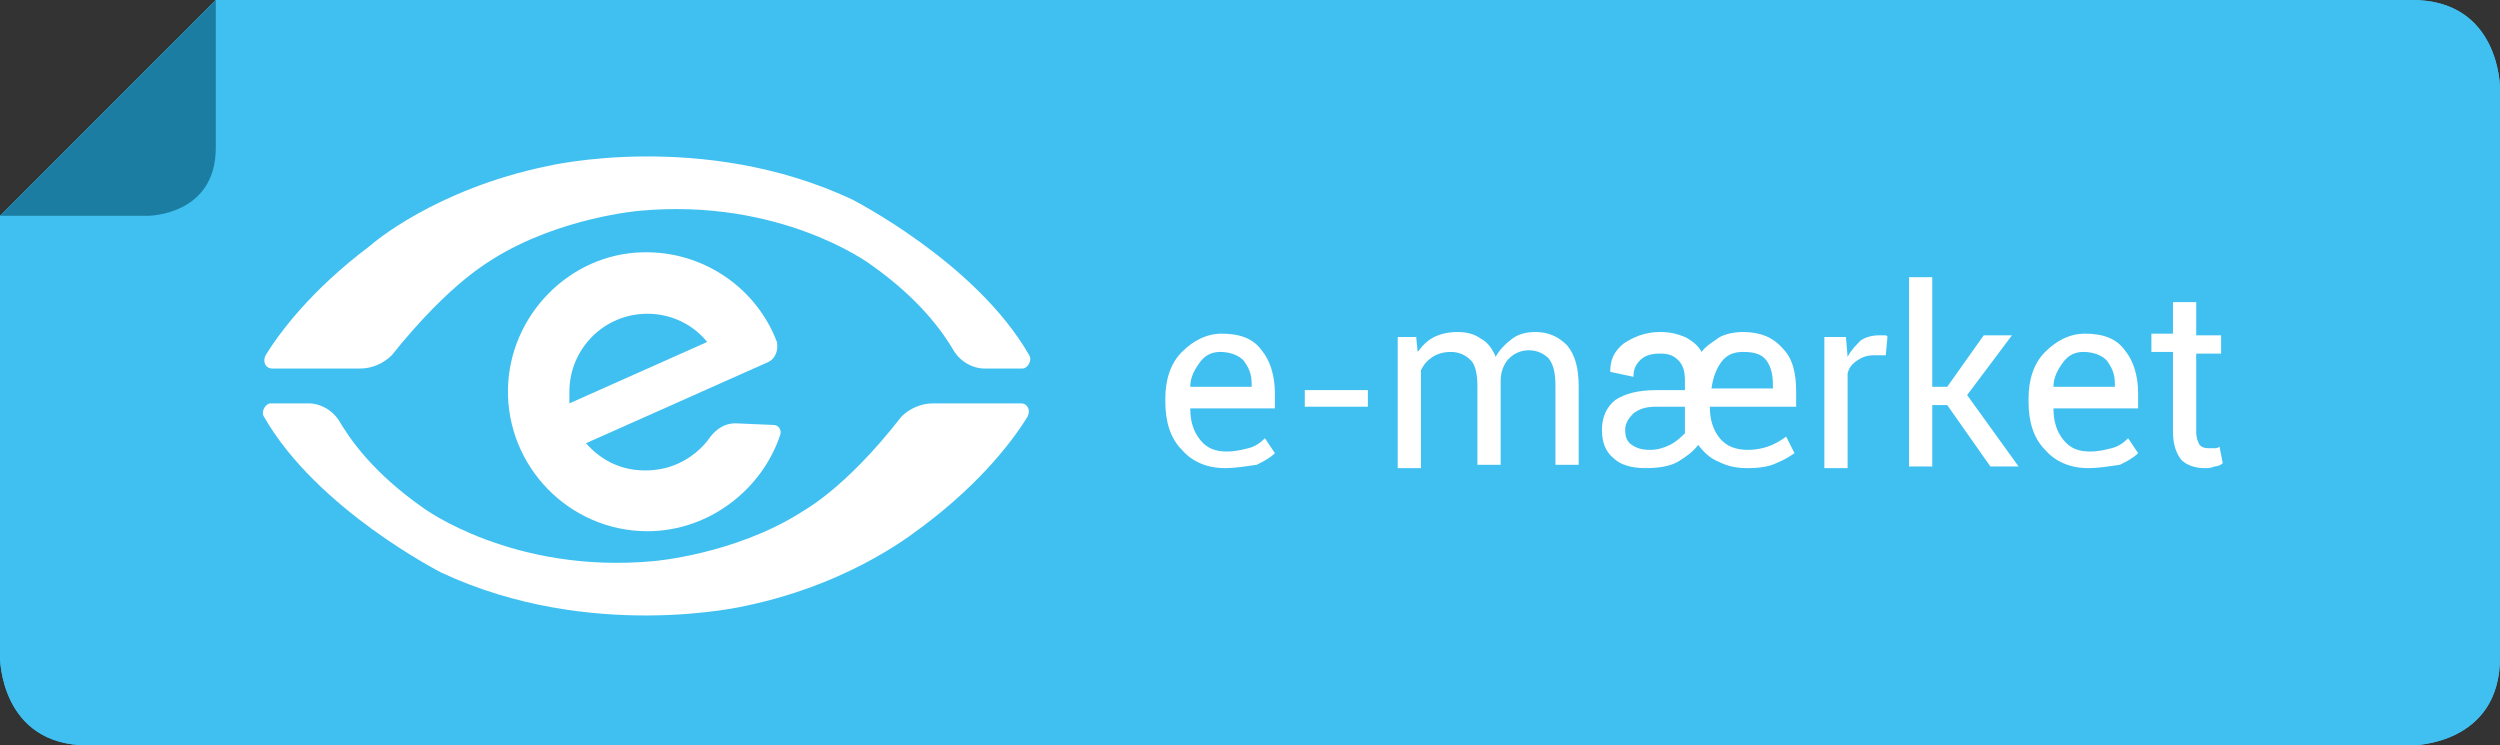 <?xml version="1.0" encoding="utf-8"?>
<!-- Generator: Adobe Illustrator 25.4.1, SVG Export Plug-In . SVG Version: 6.00 Build 0)  -->
<svg version="1.1" id="Layer_1" xmlns="http://www.w3.org/2000/svg" xmlns:xlink="http://www.w3.org/1999/xlink" x="0px" y="0px"
	 viewBox="0 0 150.6 44.9" style="enable-background:new 0 0 150.6 44.9;" xml:space="preserve">
<rect x="0" y="0" width="150.6" height="44.9" fill="#333333" stroke="none"/>
<style type="text/css">
	.st0{clip-path:url(#SVGID_00000120518861102673724950000012572892081591823802_);fill:#40C0F0;}
	.st1{fill:#1B7DA2;}
	.st2{fill:#FFFFFF;}
</style>
<g>
	<defs>
		<path id="SVGID_1_" d="M13,0L0,13v26.6c0,0,0,5.3,5.3,5.3h140c0,0,5.3,0,5.3-5.3V5.3c0,0,0-5.3-5.3-5.3H13z"/>
	</defs>
	<use xlink:href="#SVGID_1_"  style="overflow:visible;fill:#40C0F0;"/>
	<clipPath id="SVGID_00000023997311431323409950000005220844091295760001_">
		<use xlink:href="#SVGID_1_"  style="overflow:visible;"/>
	</clipPath>
	
		<rect style="clip-path:url(#SVGID_00000023997311431323409950000005220844091295760001_);fill:#40C0F0;" width="150.6" height="44.9"/>
</g>
<g>
	<path class="st1" d="M0,13h8.9c0,0,4.1,0,4.1-4.1V0"/>
</g>
<g>
	<path class="st2" d="M21.7,22.2h-5.3c-0.4,0-0.6-0.4-0.4-0.8c0.8-1.3,2.7-3.9,6.3-6.6c0,0,0,0,0,0c0.1-0.1,3.9-3.4,10.7-4.8
		c0,0,9.3-2.2,18.3,2c0,0,7.5,3.8,10.7,9.4c0.2,0.3-0.1,0.8-0.4,0.8h-2.3c-0.7,0-1.4-0.4-1.8-1c-0.7-1.2-2.1-3.2-5.1-5.3
		c0,0-5.4-4-13.9-3.2c0,0-4.8,0.4-8.8,2.9c0,0,0,0,0,0c-0.1,0.1-2.5,1.3-6.1,5.8C23.1,21.9,22.4,22.2,21.7,22.2z"/>
	<path class="st2" d="M56.2,24.3h5.3c0.4,0,0.6,0.4,0.4,0.8c-0.8,1.3-2.7,3.9-6.3,6.6c0,0,0,0,0,0c-0.2,0.1-4,3.4-10.7,4.8
		c0,0-9.3,2.2-18.3-2c0,0-7.5-3.8-10.7-9.4c-0.2-0.3,0.1-0.8,0.4-0.8h2.3c0.7,0,1.4,0.4,1.8,1c0.7,1.2,2.1,3.2,5.1,5.3
		c0,0,5.4,4,13.9,3.2c0,0,4.8-0.4,8.8-2.9c0,0,0,0,0,0c0.1-0.1,2.6-1.3,6.1-5.8C54.8,24.6,55.5,24.3,56.2,24.3z"/>
	<path class="st2" d="M44.3,25.5c-0.6,0-1.1,0.3-1.5,0.8c-0.4,0.6-1.2,1.4-2.4,1.8c0,0-2.9,1.1-5.1-1.4l11-4.9
		c0.4-0.2,0.6-0.7,0.5-1.2c-1.2-3.2-4.4-5.5-8.1-5.4c-4.4,0.1-8,3.8-8.1,8.2c-0.1,4.7,3.7,8.6,8.4,8.6c3.7,0,6.9-2.5,8-5.8
		c0.1-0.3-0.1-0.6-0.4-0.6L44.3,25.5z M34.3,23.6c0-2.6,2.1-4.7,4.7-4.7c1.5,0,2.8,0.7,3.6,1.7l-8.3,3.7
		C34.3,24.1,34.3,23.8,34.3,23.6z"/>
</g>
<g>
	<g>
		<path class="st2" d="M85.3,20.2l0.1,1c0.3-0.4,0.6-0.7,1-0.9c0.4-0.2,0.9-0.3,1.4-0.3c0.5,0,1,0.1,1.4,0.4
			c0.4,0.2,0.7,0.6,0.9,1.1c0.2-0.4,0.6-0.8,1-1.1c0.4-0.3,0.9-0.4,1.4-0.4c0.8,0,1.4,0.3,1.9,0.8c0.5,0.6,0.7,1.4,0.7,2.5v4.7h-1.4
			v-4.7c0-0.8-0.1-1.3-0.4-1.7c-0.3-0.3-0.7-0.5-1.2-0.5c-0.5,0-0.9,0.2-1.2,0.5c-0.3,0.3-0.5,0.8-0.5,1.3v0.1v5h-1.4v-4.7
			c0-0.7-0.1-1.3-0.4-1.6c-0.3-0.3-0.7-0.5-1.2-0.5c-0.4,0-0.8,0.1-1.1,0.3c-0.3,0.2-0.5,0.4-0.7,0.8v5.9h-1.4v-7.9H85.3z"/>
		<path class="st2" d="M105.3,28.2c-0.7,0-1.2-0.1-1.8-0.4c-0.5-0.2-0.9-0.6-1.2-1c-0.3,0.4-0.7,0.7-1.2,1c-0.5,0.3-1.2,0.4-2,0.4
			c-0.8,0-1.5-0.2-1.9-0.6c-0.5-0.4-0.7-1-0.7-1.7c0-0.8,0.3-1.4,0.8-1.8c0.6-0.4,1.4-0.6,2.5-0.6h1.7v-0.6c0-0.5-0.1-0.9-0.4-1.2
			c-0.3-0.3-0.6-0.4-1.1-0.4c-0.5,0-0.9,0.1-1.2,0.4c-0.3,0.3-0.4,0.6-0.4,1L97,22.4l0,0c0-0.7,0.2-1.2,0.8-1.7
			c0.6-0.4,1.3-0.7,2.2-0.7c0.6,0,1,0.1,1.5,0.3c0.4,0.2,0.8,0.5,1,0.9c0.3-0.4,0.7-0.6,1.1-0.9c0.4-0.2,0.9-0.3,1.4-0.3
			c1,0,1.8,0.3,2.4,1c0.6,0.6,0.8,1.5,0.8,2.6v0.9h-5.2l0,0c0,0.8,0.2,1.4,0.6,1.9c0.4,0.5,1,0.7,1.7,0.7c0.5,0,0.9-0.1,1.2-0.2
			c0.3-0.1,0.7-0.3,1.1-0.6l0.5,1c-0.3,0.2-0.6,0.4-1.1,0.6C106.6,28.1,106,28.2,105.3,28.2z M99.4,27.1c0.4,0,0.8-0.1,1.2-0.3
			c0.4-0.2,0.7-0.5,0.9-0.7v-1.6h-1.7c-0.6,0-1,0.1-1.4,0.4c-0.3,0.3-0.5,0.6-0.5,1c0,0.4,0.1,0.7,0.4,0.9
			C98.6,27,98.9,27.1,99.4,27.1z M105,21.2c-0.6,0-1,0.2-1.3,0.6c-0.3,0.4-0.5,0.9-0.6,1.6l0,0h3.7v-0.2c0-0.6-0.1-1.1-0.4-1.5
			C106.1,21.3,105.6,21.2,105,21.2z"/>
		<path class="st2" d="M113.6,21.4l-0.7,0c-0.4,0-0.7,0.1-1,0.3c-0.3,0.2-0.5,0.4-0.6,0.8v5.7h-1.4v-7.9h1.3l0.1,1.2
			c0.2-0.4,0.5-0.7,0.8-1c0.3-0.2,0.7-0.3,1.1-0.3c0.1,0,0.2,0,0.3,0c0.1,0,0.2,0,0.2,0.1L113.6,21.4z"/>
		<path class="st2" d="M117.3,24.4h-0.9v3.7H115V16.7h1.4v6.6h0.9l2.2-3.1h1.7l-2.7,3.6l3.1,4.3h-1.7L117.3,24.4z"/>
		<path class="st2" d="M125.8,28.2c-1.1,0-2-0.4-2.6-1.1c-0.7-0.7-1-1.7-1-2.9V24c0-1.1,0.3-2.1,1-2.8c0.7-0.7,1.5-1.1,2.4-1.1
			c1.1,0,1.9,0.3,2.4,1c0.5,0.6,0.8,1.5,0.8,2.6v0.9h-5.1l0,0c0,0.8,0.2,1.4,0.6,1.9c0.4,0.5,0.9,0.7,1.6,0.7c0.5,0,0.9-0.1,1.3-0.2
			c0.4-0.1,0.7-0.3,1-0.6l0.6,0.9c-0.3,0.3-0.7,0.5-1.1,0.7C127,28.1,126.4,28.2,125.8,28.2z M125.5,21.2c-0.5,0-0.9,0.2-1.2,0.6
			c-0.3,0.4-0.6,0.9-0.6,1.5l0,0h3.7v-0.2c0-0.6-0.2-1-0.5-1.4C126.6,21.4,126.1,21.2,125.5,21.2z"/>
		<path class="st2" d="M73.8,28.2c-1.1,0-2-0.4-2.6-1.1c-0.7-0.7-1-1.7-1-2.9V24c0-1.1,0.3-2.1,1-2.8c0.7-0.7,1.5-1.1,2.4-1.1
			c1.1,0,1.9,0.3,2.4,1c0.5,0.6,0.8,1.5,0.8,2.6v0.9h-5.1l0,0c0,0.8,0.2,1.4,0.6,1.9c0.4,0.5,0.9,0.7,1.6,0.7c0.5,0,0.9-0.1,1.3-0.2
			c0.4-0.1,0.7-0.3,1-0.6l0.6,0.9c-0.3,0.3-0.7,0.5-1.1,0.7C75,28.1,74.4,28.2,73.8,28.2z M73.5,21.2c-0.5,0-0.9,0.2-1.2,0.6
			c-0.3,0.4-0.6,0.9-0.6,1.5l0,0h3.7v-0.2c0-0.6-0.2-1-0.5-1.4C74.6,21.4,74.1,21.2,73.5,21.2z"/>
		<path class="st2" d="M132.3,18.3v1.9h1.5v1.1h-1.5V26c0,0.4,0.1,0.6,0.2,0.8c0.2,0.2,0.4,0.2,0.6,0.2c0.1,0,0.2,0,0.3,0
			c0.1,0,0.2,0,0.3-0.1l0.2,1c-0.1,0.1-0.3,0.2-0.5,0.2c-0.2,0.1-0.4,0.1-0.6,0.1c-0.6,0-1.1-0.2-1.4-0.5c-0.3-0.4-0.5-0.9-0.5-1.7
			v-4.8h-1.3v-1.1h1.3v-1.9H132.3z"/>
	</g>
	<g>
		<path class="st2" d="M82.4,23.5v1h-3.8v-1H82.4z"/>
	</g>
</g>
</svg>
